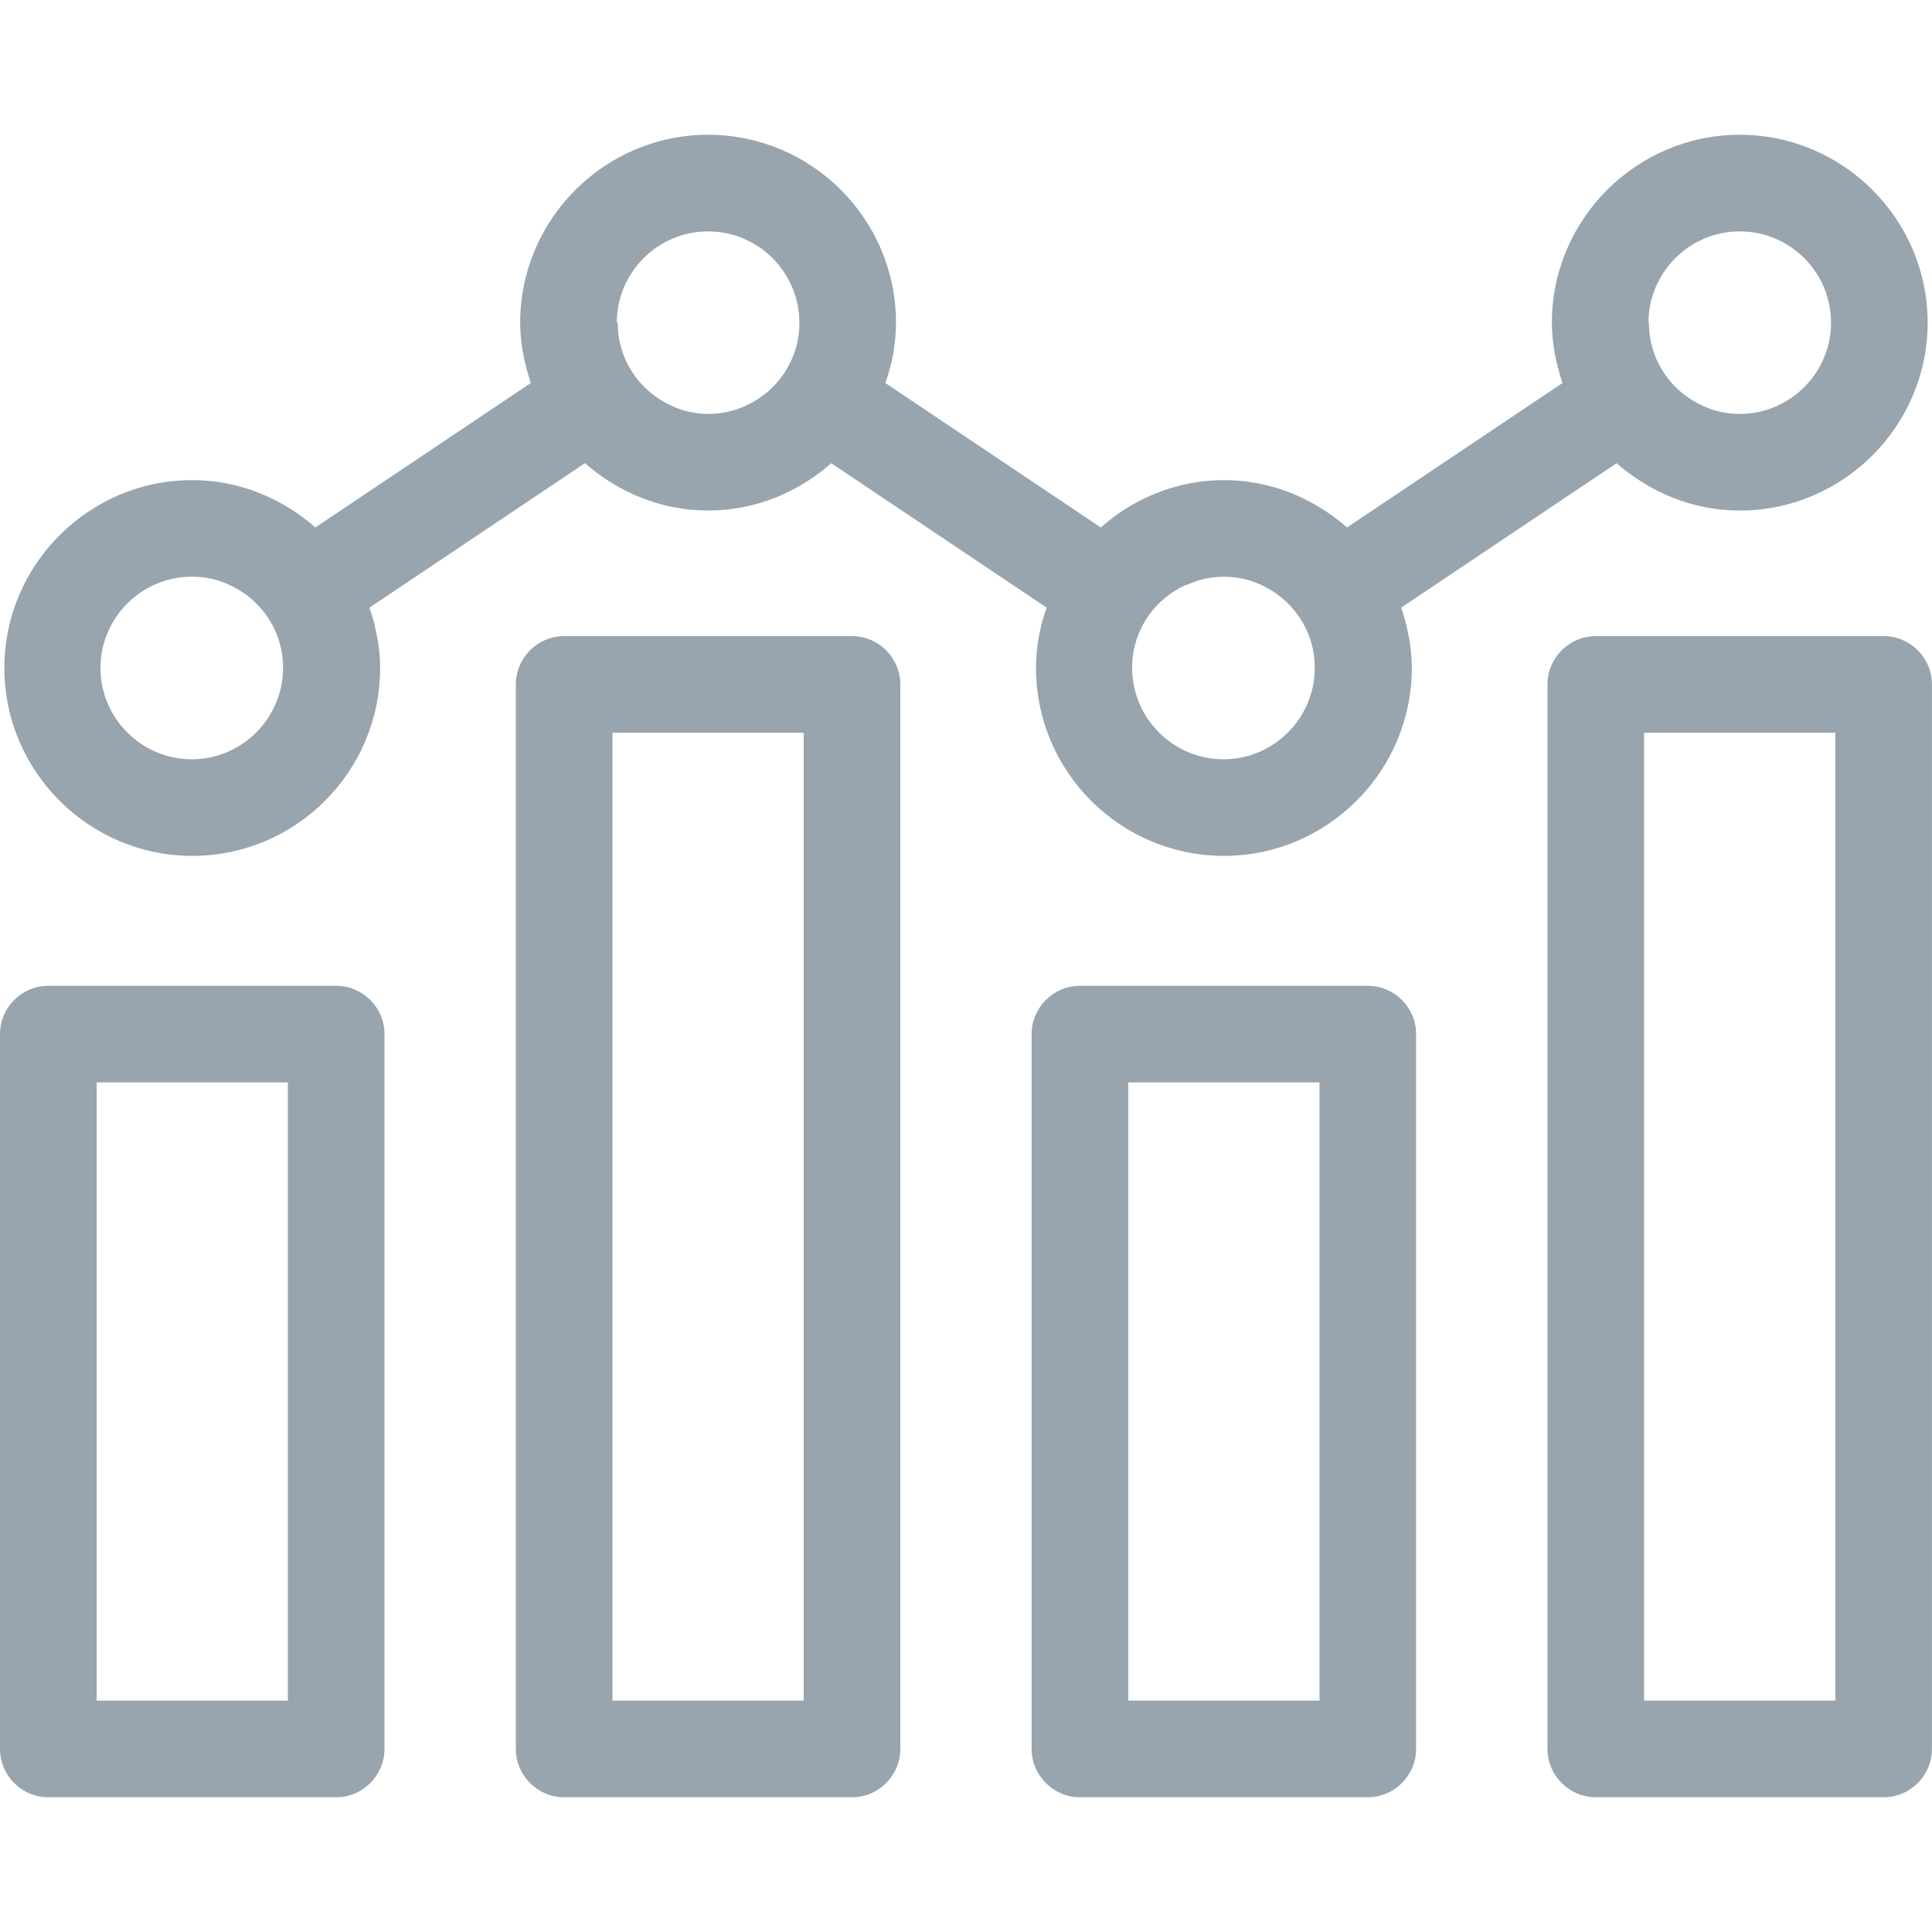 <svg width="40" height="40" viewBox="0 0 40 40" fill="none" xmlns="http://www.w3.org/2000/svg">
<path d="M6.96 20.41H1C0.45 20.41 0 20.86 0 21.41V36.21C0 36.76 0.45 37.21 1 37.21H6.96C7.51 37.21 7.96 36.76 7.96 36.21V21.41C7.96 20.86 7.51 20.41 6.96 20.41ZM5.96 35.21H2V22.41H5.96V35.21Z" fill="#98A4AE"/>
<path d="M17.64 13.17H11.68C11.13 13.17 10.68 13.62 10.68 14.17V36.21C10.68 36.76 11.13 37.21 11.68 37.21H17.64C18.19 37.21 18.64 36.76 18.64 36.21V14.17C18.64 13.62 18.19 13.17 17.64 13.17ZM16.64 35.21H12.68V15.17H16.64V35.21Z" fill="#98A4AE"/>
<path d="M28.319 20.41H22.359C21.809 20.41 21.359 20.86 21.359 21.41V36.21C21.359 36.76 21.809 37.21 22.359 37.21H28.319C28.869 37.21 29.319 36.76 29.319 36.21V21.41C29.319 20.86 28.869 20.41 28.319 20.41ZM27.319 35.21H23.359V22.41H27.319V35.21Z" fill="#98A4AE"/>
<path d="M38.999 13.17H33.039C32.489 13.17 32.039 13.62 32.039 14.17V36.21C32.039 36.76 32.489 37.21 33.039 37.21H38.999C39.549 37.21 39.999 36.76 39.999 36.21V14.17C39.999 13.62 39.549 13.17 38.999 13.17ZM37.999 35.21H34.039V15.17H37.999V35.21Z" fill="#98A4AE"/>
<path d="M3.98 17.72C6.13 17.72 7.87 15.97 7.87 13.83C7.87 13.39 7.78 12.97 7.65 12.58L12.11 9.59C12.8 10.19 13.68 10.57 14.66 10.57C15.64 10.57 16.53 10.19 17.21 9.59L21.67 12.58C21.53 12.97 21.45 13.39 21.45 13.83C21.45 15.98 23.2 17.72 25.34 17.72C27.48 17.72 29.23 15.97 29.23 13.83C29.23 13.39 29.14 12.97 29.01 12.58L33.47 9.59C34.16 10.19 35.04 10.57 36.02 10.57C38.16 10.57 39.91 8.82 39.91 6.68C39.91 4.54 38.16 2.79 36.02 2.79C33.88 2.79 32.13 4.54 32.13 6.68C32.13 7.12 32.22 7.54 32.35 7.93L27.89 10.92C27.2 10.32 26.32 9.94 25.34 9.94C24.36 9.94 23.47 10.32 22.79 10.92L18.33 7.93C18.47 7.54 18.55 7.12 18.55 6.68C18.55 4.53 16.8 2.79 14.66 2.79C12.52 2.79 10.77 4.54 10.77 6.68C10.77 7.12 10.86 7.54 10.99 7.93L6.53 10.92C5.84 10.32 4.96 9.94 3.98 9.94C1.84 9.94 0.09 11.69 0.09 13.83C0.09 15.97 1.84 17.72 3.98 17.72ZM34.13 6.68C34.13 5.64 34.98 4.79 36.02 4.79C37.06 4.79 37.91 5.64 37.91 6.68C37.91 7.72 37.06 8.57 36.02 8.57C35.74 8.57 35.48 8.51 35.25 8.4C34.61 8.11 34.16 7.48 34.14 6.74C34.14 6.72 34.14 6.7 34.14 6.68H34.13ZM24.57 12.11C24.81 12 25.07 11.94 25.34 11.94C25.61 11.94 25.88 12 26.11 12.11C26.75 12.4 27.2 13.03 27.22 13.77C27.22 13.79 27.22 13.81 27.22 13.83C27.22 14.87 26.37 15.72 25.33 15.72C24.29 15.72 23.44 14.87 23.44 13.83C23.44 13.81 23.44 13.79 23.44 13.77C23.46 13.03 23.91 12.4 24.55 12.11H24.57ZM12.77 6.68C12.77 5.64 13.62 4.79 14.66 4.79C15.7 4.79 16.55 5.64 16.55 6.68C16.55 6.7 16.55 6.72 16.55 6.74C16.53 7.48 16.08 8.11 15.44 8.4C15.2 8.51 14.94 8.57 14.67 8.57C14.4 8.57 14.13 8.51 13.9 8.4C13.26 8.11 12.81 7.48 12.79 6.74C12.79 6.72 12.79 6.7 12.79 6.68H12.77ZM3.98 11.94C4.26 11.94 4.52 12 4.75 12.11C5.39 12.4 5.84 13.03 5.86 13.77C5.86 13.79 5.86 13.81 5.86 13.83C5.86 14.87 5.01 15.72 3.97 15.72C2.93 15.72 2.08 14.87 2.08 13.83C2.08 12.79 2.93 11.94 3.97 11.94H3.98Z" fill="#98A4AE"/>
</svg>
